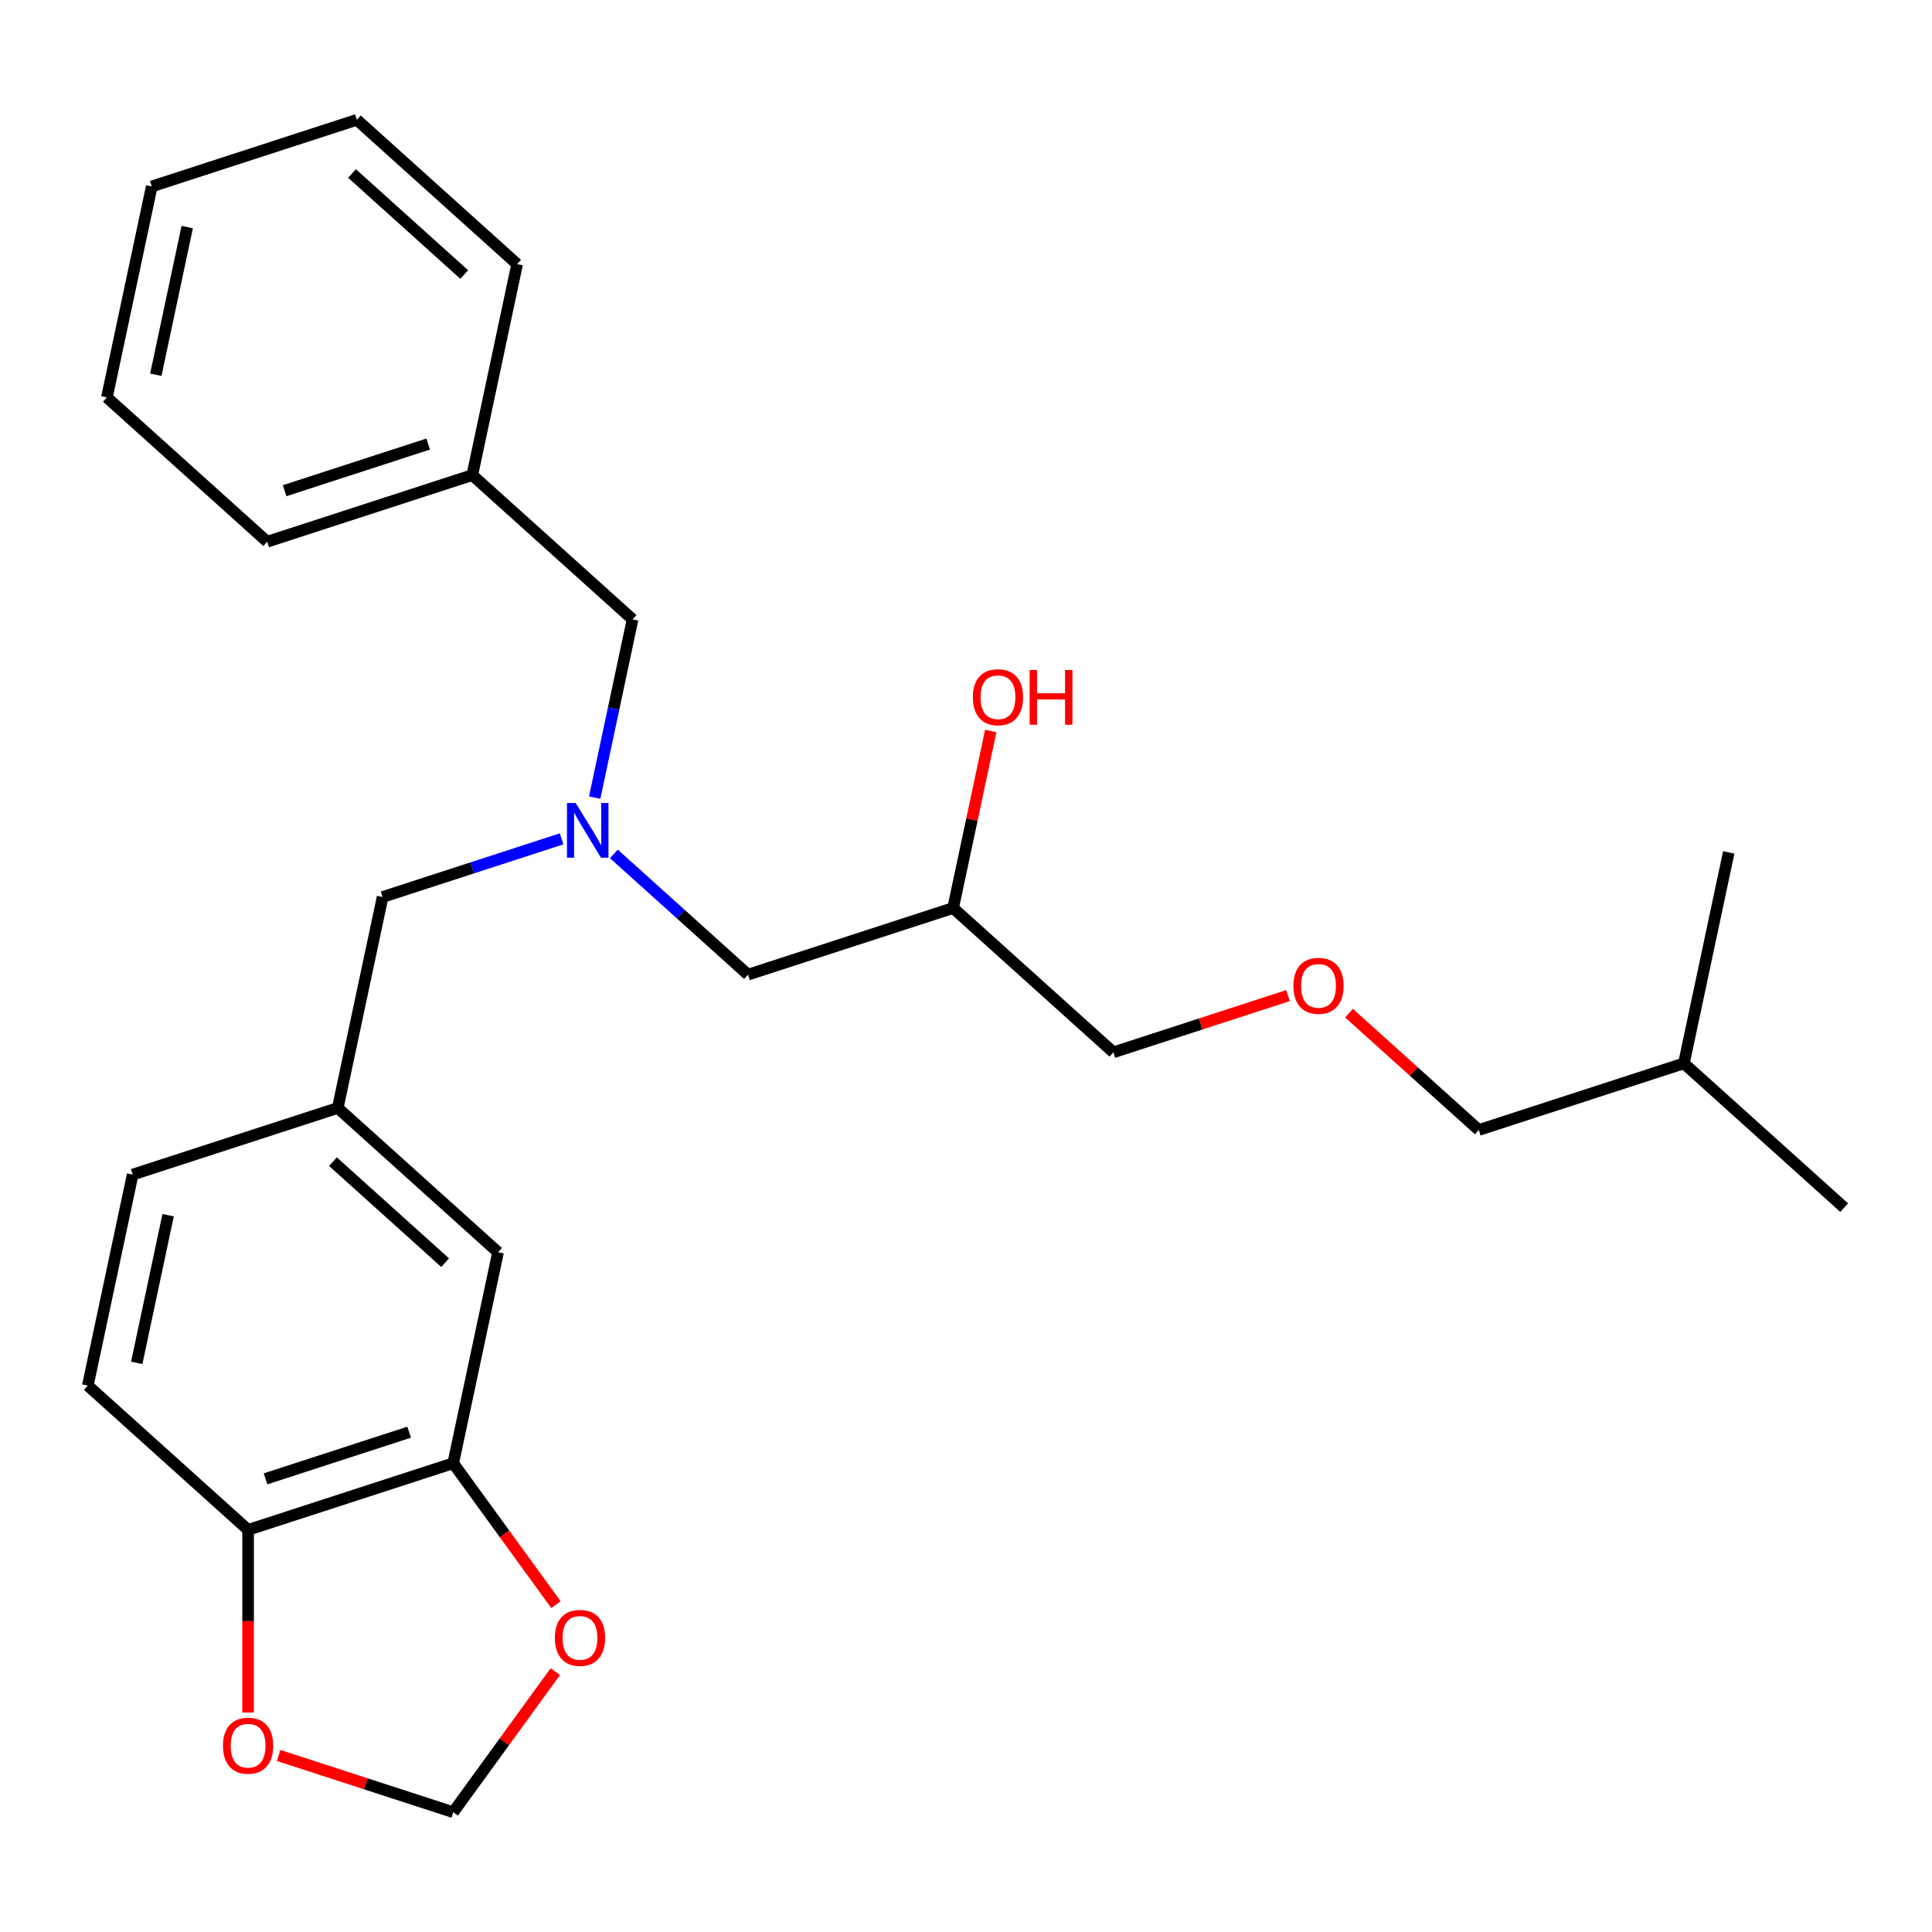 <?xml version='1.0' encoding='iso-8859-1'?>
<svg version='1.1' baseProfile='full'
              xmlns='http://www.w3.org/2000/svg'
                      xmlns:rdkit='http://www.rdkit.org/xml'
                      xmlns:xlink='http://www.w3.org/1999/xlink'
                  xml:space='preserve'
width='1000px' height='1000px' viewBox='0 0 1000 1000'>
<!-- END OF HEADER -->
<rect style='opacity:1.0;fill:#FFFFFF;stroke:none' width='1000' height='1000' x='0' y='0'> </rect>
<path class='bond-0' d='M 307.812,412.838 L 317.615,366.717' style='fill:none;fill-rule:evenodd;stroke:#0000FF;stroke-width:6px;stroke-linecap:butt;stroke-linejoin:miter;stroke-opacity:1' />
<path class='bond-0' d='M 317.615,366.717 L 327.418,320.596' style='fill:none;fill-rule:evenodd;stroke:#000000;stroke-width:6px;stroke-linecap:butt;stroke-linejoin:miter;stroke-opacity:1' />
<path class='bond-1' d='M 317.74,441.971 L 352.454,473.228' style='fill:none;fill-rule:evenodd;stroke:#0000FF;stroke-width:6px;stroke-linecap:butt;stroke-linejoin:miter;stroke-opacity:1' />
<path class='bond-1' d='M 352.454,473.228 L 387.167,504.484' style='fill:none;fill-rule:evenodd;stroke:#000000;stroke-width:6px;stroke-linecap:butt;stroke-linejoin:miter;stroke-opacity:1' />
<path class='bond-2' d='M 290.678,434.185 L 244.36,449.235' style='fill:none;fill-rule:evenodd;stroke:#0000FF;stroke-width:6px;stroke-linecap:butt;stroke-linejoin:miter;stroke-opacity:1' />
<path class='bond-2' d='M 244.36,449.235 L 198.041,464.284' style='fill:none;fill-rule:evenodd;stroke:#000000;stroke-width:6px;stroke-linecap:butt;stroke-linejoin:miter;stroke-opacity:1' />
<path class='bond-3' d='M 387.167,504.484 L 493.335,469.988' style='fill:none;fill-rule:evenodd;stroke:#000000;stroke-width:6px;stroke-linecap:butt;stroke-linejoin:miter;stroke-opacity:1' />
<path class='bond-4' d='M 576.293,544.684 L 621.482,530.002' style='fill:none;fill-rule:evenodd;stroke:#000000;stroke-width:6px;stroke-linecap:butt;stroke-linejoin:miter;stroke-opacity:1' />
<path class='bond-4' d='M 621.482,530.002 L 666.67,515.319' style='fill:none;fill-rule:evenodd;stroke:#FF0000;stroke-width:6px;stroke-linecap:butt;stroke-linejoin:miter;stroke-opacity:1' />
<path class='bond-5' d='M 576.293,544.684 L 493.335,469.988' style='fill:none;fill-rule:evenodd;stroke:#000000;stroke-width:6px;stroke-linecap:butt;stroke-linejoin:miter;stroke-opacity:1' />
<path class='bond-6' d='M 198.041,464.284 L 174.832,573.476' style='fill:none;fill-rule:evenodd;stroke:#000000;stroke-width:6px;stroke-linecap:butt;stroke-linejoin:miter;stroke-opacity:1' />
<path class='bond-7' d='M 493.335,469.988 L 503.075,424.168' style='fill:none;fill-rule:evenodd;stroke:#000000;stroke-width:6px;stroke-linecap:butt;stroke-linejoin:miter;stroke-opacity:1' />
<path class='bond-7' d='M 503.075,424.168 L 512.814,378.347' style='fill:none;fill-rule:evenodd;stroke:#FF0000;stroke-width:6px;stroke-linecap:butt;stroke-linejoin:miter;stroke-opacity:1' />
<path class='bond-8' d='M 698.252,524.406 L 731.836,554.645' style='fill:none;fill-rule:evenodd;stroke:#FF0000;stroke-width:6px;stroke-linecap:butt;stroke-linejoin:miter;stroke-opacity:1' />
<path class='bond-8' d='M 731.836,554.645 L 765.419,584.884' style='fill:none;fill-rule:evenodd;stroke:#000000;stroke-width:6px;stroke-linecap:butt;stroke-linejoin:miter;stroke-opacity:1' />
<path class='bond-9' d='M 765.419,584.884 L 871.587,550.388' style='fill:none;fill-rule:evenodd;stroke:#000000;stroke-width:6px;stroke-linecap:butt;stroke-linejoin:miter;stroke-opacity:1' />
<path class='bond-10' d='M 234.581,757.364 L 128.413,791.86' style='fill:none;fill-rule:evenodd;stroke:#000000;stroke-width:6px;stroke-linecap:butt;stroke-linejoin:miter;stroke-opacity:1' />
<path class='bond-10' d='M 211.756,741.305 L 137.439,765.452' style='fill:none;fill-rule:evenodd;stroke:#000000;stroke-width:6px;stroke-linecap:butt;stroke-linejoin:miter;stroke-opacity:1' />
<path class='bond-11' d='M 234.581,757.364 L 261.172,793.965' style='fill:none;fill-rule:evenodd;stroke:#000000;stroke-width:6px;stroke-linecap:butt;stroke-linejoin:miter;stroke-opacity:1' />
<path class='bond-11' d='M 261.172,793.965 L 287.764,830.565' style='fill:none;fill-rule:evenodd;stroke:#FF0000;stroke-width:6px;stroke-linecap:butt;stroke-linejoin:miter;stroke-opacity:1' />
<path class='bond-12' d='M 234.581,757.364 L 257.79,648.172' style='fill:none;fill-rule:evenodd;stroke:#000000;stroke-width:6px;stroke-linecap:butt;stroke-linejoin:miter;stroke-opacity:1' />
<path class='bond-13' d='M 128.413,791.86 L 128.413,839.121' style='fill:none;fill-rule:evenodd;stroke:#000000;stroke-width:6px;stroke-linecap:butt;stroke-linejoin:miter;stroke-opacity:1' />
<path class='bond-13' d='M 128.413,839.121 L 128.413,886.381' style='fill:none;fill-rule:evenodd;stroke:#FF0000;stroke-width:6px;stroke-linecap:butt;stroke-linejoin:miter;stroke-opacity:1' />
<path class='bond-14' d='M 128.413,791.86 L 45.455,717.164' style='fill:none;fill-rule:evenodd;stroke:#000000;stroke-width:6px;stroke-linecap:butt;stroke-linejoin:miter;stroke-opacity:1' />
<path class='bond-15' d='M 244.46,245.9 L 327.418,320.596' style='fill:none;fill-rule:evenodd;stroke:#000000;stroke-width:6px;stroke-linecap:butt;stroke-linejoin:miter;stroke-opacity:1' />
<path class='bond-16' d='M 244.46,245.9 L 138.292,280.396' style='fill:none;fill-rule:evenodd;stroke:#000000;stroke-width:6px;stroke-linecap:butt;stroke-linejoin:miter;stroke-opacity:1' />
<path class='bond-16' d='M 221.636,229.841 L 147.318,253.988' style='fill:none;fill-rule:evenodd;stroke:#000000;stroke-width:6px;stroke-linecap:butt;stroke-linejoin:miter;stroke-opacity:1' />
<path class='bond-17' d='M 244.46,245.9 L 267.67,136.708' style='fill:none;fill-rule:evenodd;stroke:#000000;stroke-width:6px;stroke-linecap:butt;stroke-linejoin:miter;stroke-opacity:1' />
<path class='bond-18' d='M 138.292,280.396 L 55.334,205.7' style='fill:none;fill-rule:evenodd;stroke:#000000;stroke-width:6px;stroke-linecap:butt;stroke-linejoin:miter;stroke-opacity:1' />
<path class='bond-19' d='M 267.67,136.708 L 184.711,62.012' style='fill:none;fill-rule:evenodd;stroke:#000000;stroke-width:6px;stroke-linecap:butt;stroke-linejoin:miter;stroke-opacity:1' />
<path class='bond-19' d='M 240.287,142.096 L 182.216,89.808' style='fill:none;fill-rule:evenodd;stroke:#000000;stroke-width:6px;stroke-linecap:butt;stroke-linejoin:miter;stroke-opacity:1' />
<path class='bond-20' d='M 55.334,205.7 L 78.544,96.508' style='fill:none;fill-rule:evenodd;stroke:#000000;stroke-width:6px;stroke-linecap:butt;stroke-linejoin:miter;stroke-opacity:1' />
<path class='bond-20' d='M 80.654,193.963 L 96.901,117.529' style='fill:none;fill-rule:evenodd;stroke:#000000;stroke-width:6px;stroke-linecap:butt;stroke-linejoin:miter;stroke-opacity:1' />
<path class='bond-21' d='M 184.711,62.012 L 78.544,96.508' style='fill:none;fill-rule:evenodd;stroke:#000000;stroke-width:6px;stroke-linecap:butt;stroke-linejoin:miter;stroke-opacity:1' />
<path class='bond-22' d='M 287.444,865.227 L 261.013,901.607' style='fill:none;fill-rule:evenodd;stroke:#FF0000;stroke-width:6px;stroke-linecap:butt;stroke-linejoin:miter;stroke-opacity:1' />
<path class='bond-22' d='M 261.013,901.607 L 234.581,937.988' style='fill:none;fill-rule:evenodd;stroke:#000000;stroke-width:6px;stroke-linecap:butt;stroke-linejoin:miter;stroke-opacity:1' />
<path class='bond-23' d='M 144.204,908.622 L 189.392,923.305' style='fill:none;fill-rule:evenodd;stroke:#FF0000;stroke-width:6px;stroke-linecap:butt;stroke-linejoin:miter;stroke-opacity:1' />
<path class='bond-23' d='M 189.392,923.305 L 234.581,937.988' style='fill:none;fill-rule:evenodd;stroke:#000000;stroke-width:6px;stroke-linecap:butt;stroke-linejoin:miter;stroke-opacity:1' />
<path class='bond-24' d='M 257.79,648.172 L 174.832,573.476' style='fill:none;fill-rule:evenodd;stroke:#000000;stroke-width:6px;stroke-linecap:butt;stroke-linejoin:miter;stroke-opacity:1' />
<path class='bond-24' d='M 230.407,653.56 L 172.336,601.272' style='fill:none;fill-rule:evenodd;stroke:#000000;stroke-width:6px;stroke-linecap:butt;stroke-linejoin:miter;stroke-opacity:1' />
<path class='bond-25' d='M 45.455,717.164 L 68.664,607.972' style='fill:none;fill-rule:evenodd;stroke:#000000;stroke-width:6px;stroke-linecap:butt;stroke-linejoin:miter;stroke-opacity:1' />
<path class='bond-25' d='M 70.774,705.427 L 87.021,628.993' style='fill:none;fill-rule:evenodd;stroke:#000000;stroke-width:6px;stroke-linecap:butt;stroke-linejoin:miter;stroke-opacity:1' />
<path class='bond-26' d='M 174.832,573.476 L 68.664,607.972' style='fill:none;fill-rule:evenodd;stroke:#000000;stroke-width:6px;stroke-linecap:butt;stroke-linejoin:miter;stroke-opacity:1' />
<path class='bond-27' d='M 871.587,550.388 L 954.545,625.084' style='fill:none;fill-rule:evenodd;stroke:#000000;stroke-width:6px;stroke-linecap:butt;stroke-linejoin:miter;stroke-opacity:1' />
<path class='bond-28' d='M 871.587,550.388 L 894.797,441.196' style='fill:none;fill-rule:evenodd;stroke:#000000;stroke-width:6px;stroke-linecap:butt;stroke-linejoin:miter;stroke-opacity:1' />
<path  class='atom-0' d='M 297.949 415.628
L 307.229 430.628
Q 308.149 432.108, 309.629 434.788
Q 311.109 437.468, 311.189 437.628
L 311.189 415.628
L 314.949 415.628
L 314.949 443.948
L 311.069 443.948
L 301.109 427.548
Q 299.949 425.628, 298.709 423.428
Q 297.509 421.228, 297.149 420.548
L 297.149 443.948
L 293.469 443.948
L 293.469 415.628
L 297.949 415.628
' fill='#0000FF'/>
<path  class='atom-5' d='M 503.545 360.876
Q 503.545 354.076, 506.905 350.276
Q 510.265 346.476, 516.545 346.476
Q 522.825 346.476, 526.185 350.276
Q 529.545 354.076, 529.545 360.876
Q 529.545 367.756, 526.145 371.676
Q 522.745 375.556, 516.545 375.556
Q 510.305 375.556, 506.905 371.676
Q 503.545 367.796, 503.545 360.876
M 516.545 372.356
Q 520.865 372.356, 523.185 369.476
Q 525.545 366.556, 525.545 360.876
Q 525.545 355.316, 523.185 352.516
Q 520.865 349.676, 516.545 349.676
Q 512.225 349.676, 509.865 352.476
Q 507.545 355.276, 507.545 360.876
Q 507.545 366.596, 509.865 369.476
Q 512.225 372.356, 516.545 372.356
' fill='#FF0000'/>
<path  class='atom-5' d='M 532.945 346.796
L 536.785 346.796
L 536.785 358.836
L 551.265 358.836
L 551.265 346.796
L 555.105 346.796
L 555.105 375.116
L 551.265 375.116
L 551.265 362.036
L 536.785 362.036
L 536.785 375.116
L 532.945 375.116
L 532.945 346.796
' fill='#FF0000'/>
<path  class='atom-6' d='M 669.461 510.268
Q 669.461 503.468, 672.821 499.668
Q 676.181 495.868, 682.461 495.868
Q 688.741 495.868, 692.101 499.668
Q 695.461 503.468, 695.461 510.268
Q 695.461 517.148, 692.061 521.068
Q 688.661 524.948, 682.461 524.948
Q 676.221 524.948, 672.821 521.068
Q 669.461 517.188, 669.461 510.268
M 682.461 521.748
Q 686.781 521.748, 689.101 518.868
Q 691.461 515.948, 691.461 510.268
Q 691.461 504.708, 689.101 501.908
Q 686.781 499.068, 682.461 499.068
Q 678.141 499.068, 675.781 501.868
Q 673.461 504.668, 673.461 510.268
Q 673.461 515.988, 675.781 518.868
Q 678.141 521.748, 682.461 521.748
' fill='#FF0000'/>
<path  class='atom-17' d='M 287.196 847.756
Q 287.196 840.956, 290.556 837.156
Q 293.916 833.356, 300.196 833.356
Q 306.476 833.356, 309.836 837.156
Q 313.196 840.956, 313.196 847.756
Q 313.196 854.636, 309.796 858.556
Q 306.396 862.436, 300.196 862.436
Q 293.956 862.436, 290.556 858.556
Q 287.196 854.676, 287.196 847.756
M 300.196 859.236
Q 304.516 859.236, 306.836 856.356
Q 309.196 853.436, 309.196 847.756
Q 309.196 842.196, 306.836 839.396
Q 304.516 836.556, 300.196 836.556
Q 295.876 836.556, 293.516 839.356
Q 291.196 842.156, 291.196 847.756
Q 291.196 853.476, 293.516 856.356
Q 295.876 859.236, 300.196 859.236
' fill='#FF0000'/>
<path  class='atom-18' d='M 115.413 903.572
Q 115.413 896.772, 118.773 892.972
Q 122.133 889.172, 128.413 889.172
Q 134.693 889.172, 138.053 892.972
Q 141.413 896.772, 141.413 903.572
Q 141.413 910.452, 138.013 914.372
Q 134.613 918.252, 128.413 918.252
Q 122.173 918.252, 118.773 914.372
Q 115.413 910.492, 115.413 903.572
M 128.413 915.052
Q 132.733 915.052, 135.053 912.172
Q 137.413 909.252, 137.413 903.572
Q 137.413 898.012, 135.053 895.212
Q 132.733 892.372, 128.413 892.372
Q 124.093 892.372, 121.733 895.172
Q 119.413 897.972, 119.413 903.572
Q 119.413 909.292, 121.733 912.172
Q 124.093 915.052, 128.413 915.052
' fill='#FF0000'/>
</svg>
